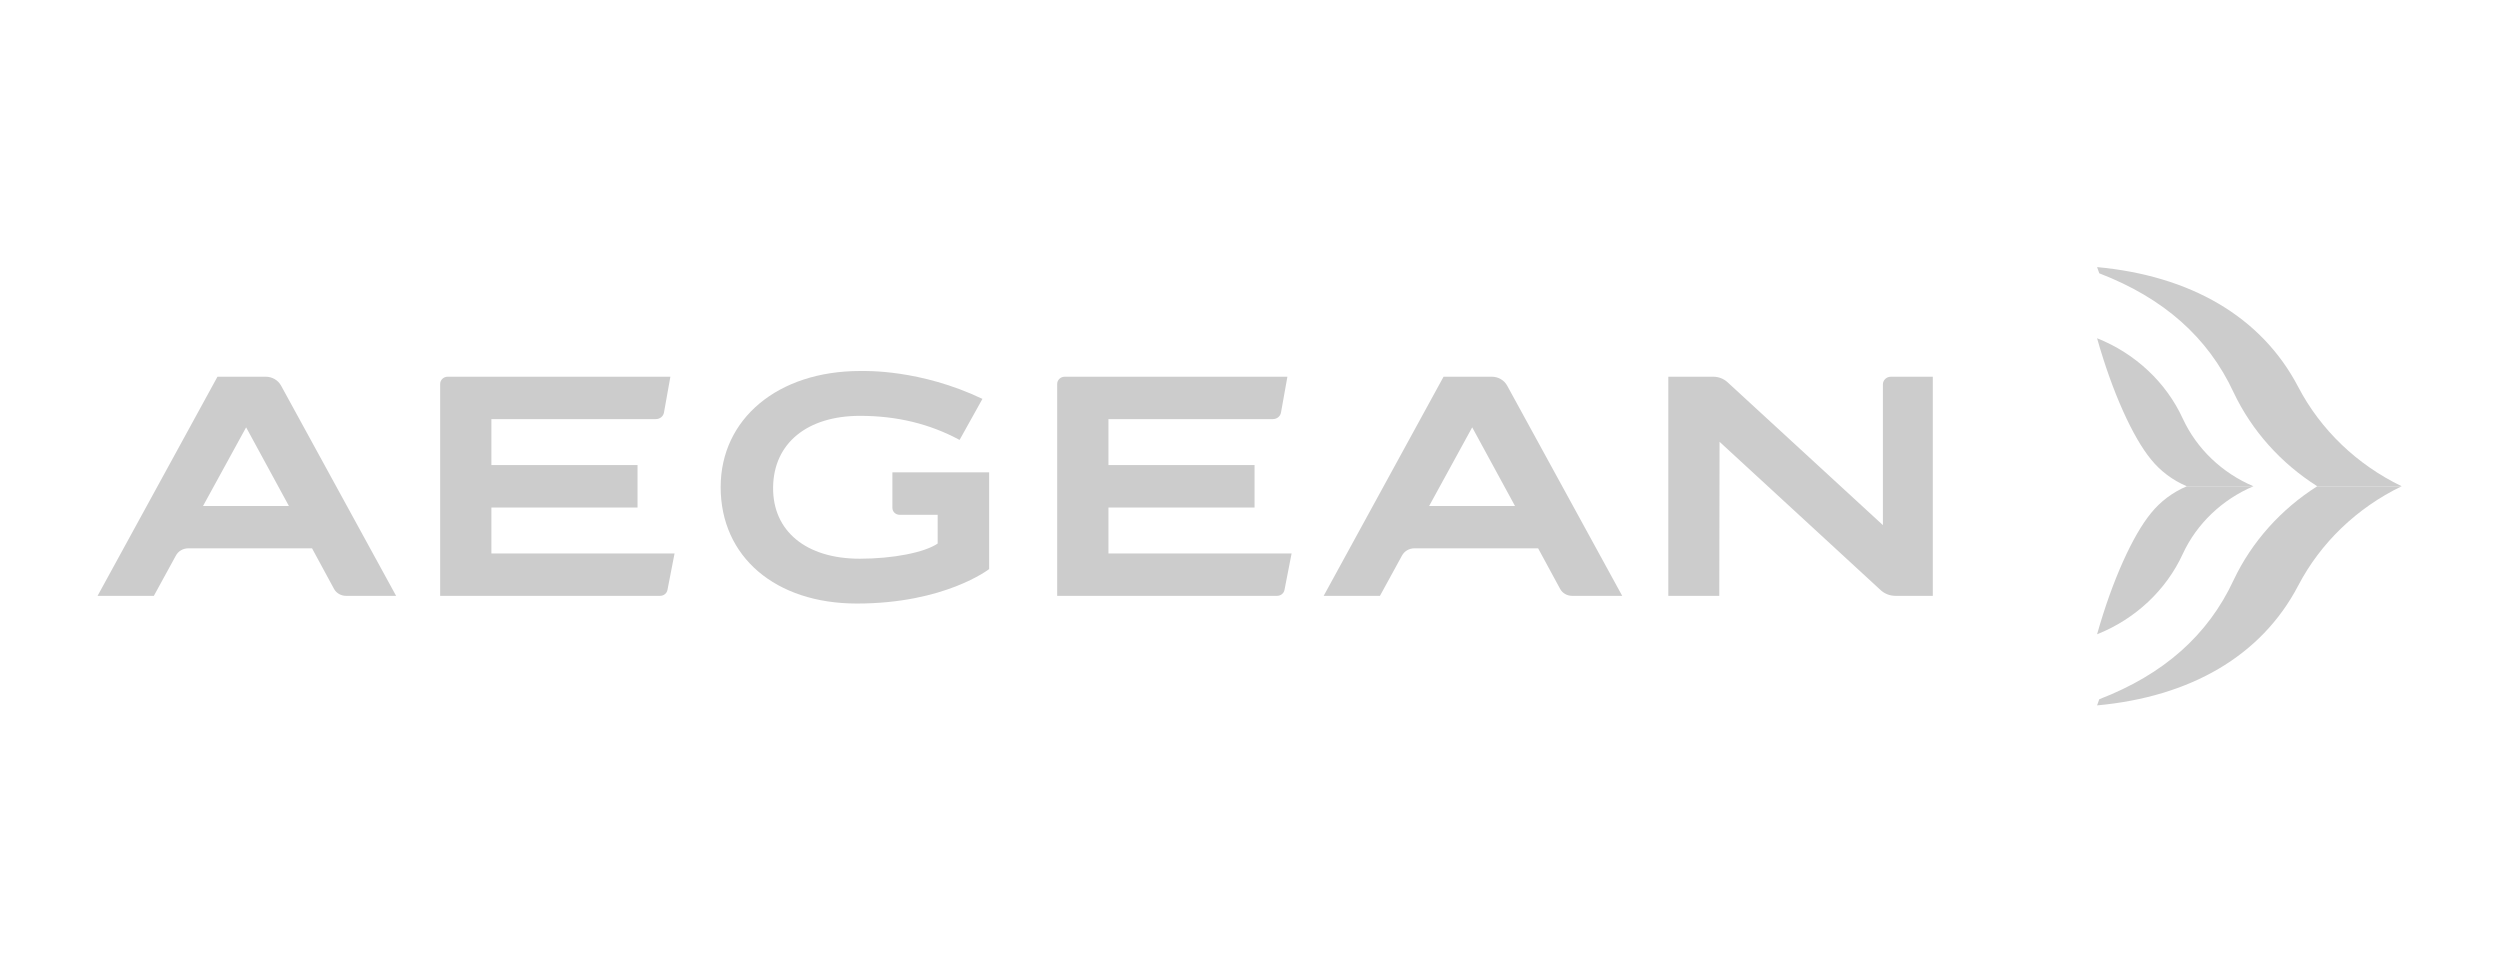 <svg width="125" height="48" viewBox="0 0 125 48" fill="none" xmlns="http://www.w3.org/2000/svg">
<g clip-path="url(#clip0_10530_11733)">
<path fill-rule="evenodd" clip-rule="evenodd" d="M115.86 24.311H120.081C117.849 23.234 116.028 21.488 114.91 19.345C113.062 15.808 109.493 13.784 104.854 13.355L104.964 13.665C108.173 14.901 110.396 16.856 111.682 19.624L111.683 19.625C112.59 21.54 114.048 23.163 115.86 24.311Z" fill="#CCCCCC"/>
<path fill-rule="evenodd" clip-rule="evenodd" d="M115.86 24.314H120.081C117.849 25.392 116.028 27.139 114.91 29.281C113.062 32.818 109.493 34.842 104.854 35.27L104.964 34.962C108.173 33.725 110.396 31.77 111.682 29.002L111.683 29C112.59 27.087 114.048 25.463 115.86 24.314Z" fill="#CCCCCC"/>
<path fill-rule="evenodd" clip-rule="evenodd" d="M104.854 16.912C105.619 19.626 106.651 21.883 107.558 22.98L107.559 22.981C108.025 23.556 108.635 24.015 109.34 24.312H112.668C111.099 23.645 109.838 22.438 109.144 20.94L109.143 20.939C108.314 19.126 106.772 17.676 104.854 16.912Z" fill="#CCCCCC"/>
<path fill-rule="evenodd" clip-rule="evenodd" d="M104.854 31.714C105.619 29.001 106.651 26.743 107.558 25.647L107.559 25.645C108.025 25.071 108.635 24.611 109.34 24.314H112.668C111.099 24.983 109.838 26.188 109.144 27.685L109.143 27.687C108.314 29.501 106.772 30.95 104.854 31.714Z" fill="#CCCCCC"/>
<path fill-rule="evenodd" clip-rule="evenodd" d="M33.374 29.492L33.728 27.672H24.57V25.377H31.869C31.874 25.377 31.877 25.374 31.877 25.37V23.254H24.57V20.955H32.794C32.996 20.955 33.167 20.816 33.199 20.626L33.519 18.836H22.385C22.176 18.836 22.008 18.998 22.008 19.198V29.792H33.005C33.188 29.792 33.344 29.665 33.374 29.492Z" fill="#CCCCCC"/>
<path fill-rule="evenodd" clip-rule="evenodd" d="M64.225 29.492L64.58 27.672H55.422V25.377H62.72C62.725 25.377 62.728 25.374 62.728 25.37V23.254H55.422V20.955H63.646C63.847 20.955 64.018 20.816 64.05 20.626L64.37 18.836H53.237C53.028 18.836 52.859 18.998 52.859 19.198V29.792H63.856C64.039 29.792 64.195 29.665 64.225 29.492Z" fill="#CCCCCC"/>
<path fill-rule="evenodd" clip-rule="evenodd" d="M85.978 22.09L94.029 29.503C94.23 29.689 94.495 29.792 94.775 29.792H96.64V18.836H94.544C94.323 18.836 94.145 19.007 94.145 19.218V26.256L86.368 19.104C86.177 18.932 85.925 18.836 85.662 18.836H83.416V29.792H85.964L85.978 22.09Z" fill="#CCCCCC"/>
<path fill-rule="evenodd" clip-rule="evenodd" d="M8.792 27.783C8.911 27.557 9.151 27.416 9.417 27.416H15.602L16.701 29.445C16.817 29.657 17.048 29.792 17.298 29.792H19.805L14.052 19.279C13.902 19.006 13.607 18.836 13.287 18.836H10.873L4.879 29.792H7.693L8.792 27.783ZM12.306 21.367L14.445 25.299H10.152L12.306 21.367Z" fill="#CCCCCC"/>
<path fill-rule="evenodd" clip-rule="evenodd" d="M70.097 27.783C70.217 27.557 70.456 27.416 70.721 27.416H76.906L78.006 29.445C78.121 29.657 78.352 29.792 78.602 29.792H81.11L75.356 19.279C75.207 19.006 74.912 18.836 74.591 18.836H72.178L66.184 29.792H68.998L70.097 27.783ZM73.61 21.367L75.75 25.299H71.457L73.61 21.367Z" fill="#CCCCCC"/>
<path fill-rule="evenodd" clip-rule="evenodd" d="M49.457 28.454V23.616H44.62V25.395C44.62 25.585 44.782 25.74 44.981 25.74H46.883V27.177C46.225 27.626 44.644 27.936 42.987 27.936C40.315 27.936 38.626 26.564 38.655 24.356C38.684 22.16 40.361 20.792 43.004 20.792C44.845 20.792 46.487 21.192 47.979 21.996L49.122 19.944C46.003 18.46 43.283 18.55 43.004 18.55C38.899 18.55 36.033 20.938 36.033 24.356C36.033 27.838 38.768 30.177 42.842 30.177C47.249 30.177 49.457 28.454 49.457 28.454Z" fill="#CCCCCC"/>
</g>
<defs>
<clipPath id="clip0_10530_11733">
<rect width="116.605" height="23.839" fill="white" transform="translate(4.176 12.398)"/>
</clipPath>
</defs>
</svg>
